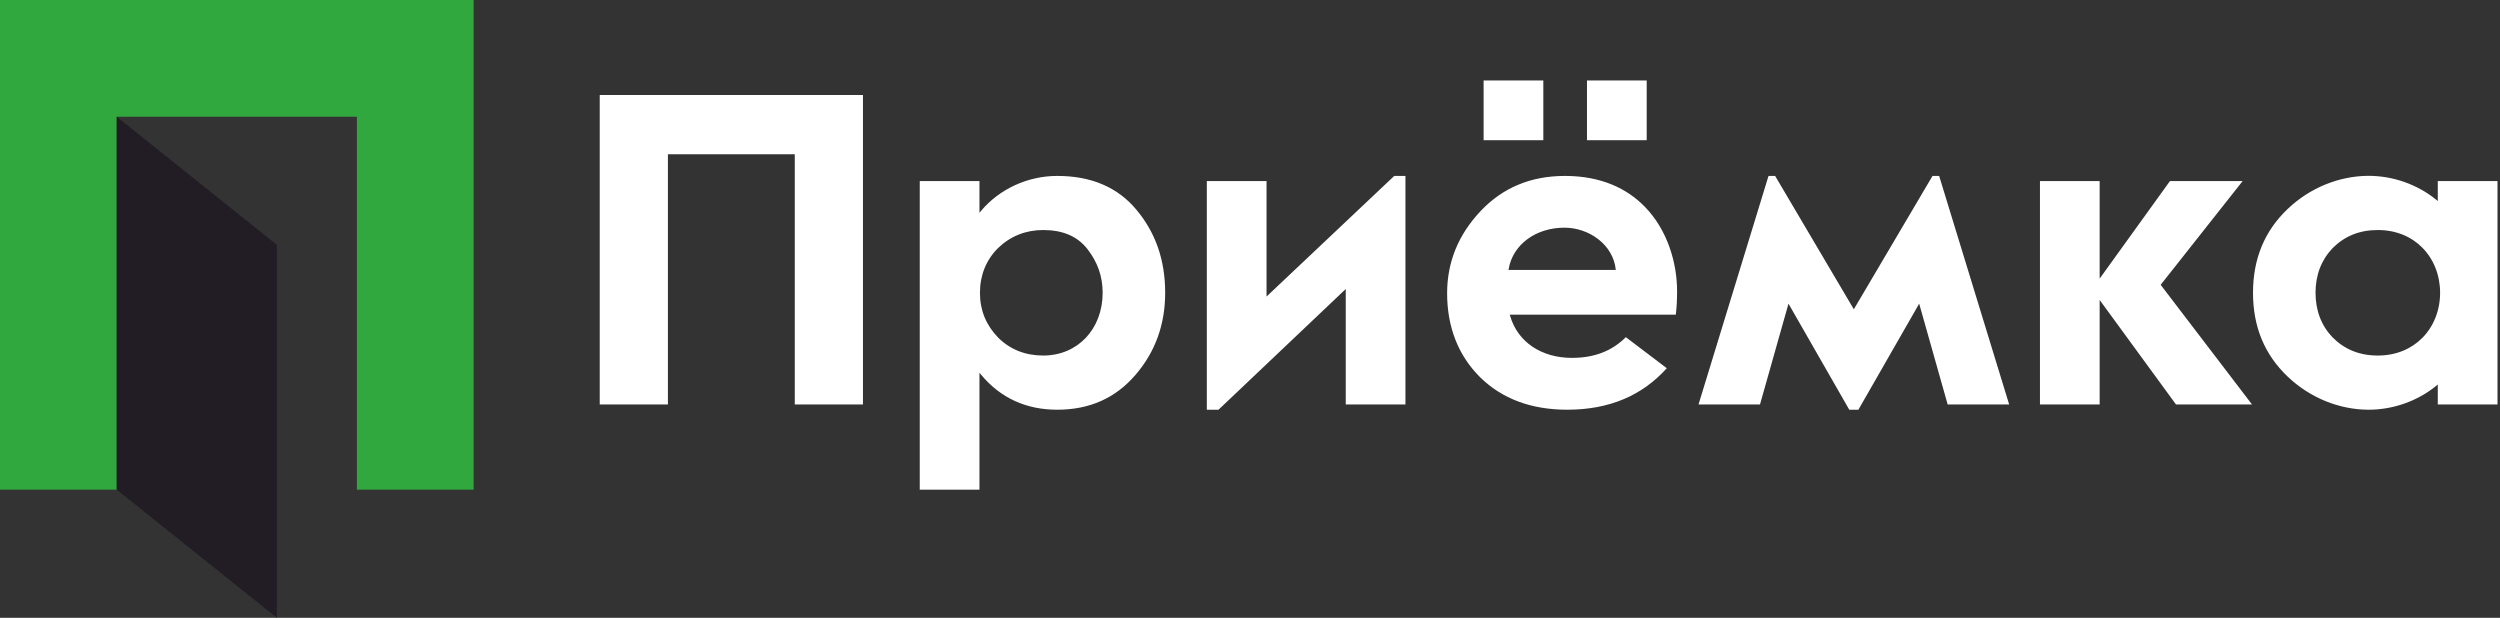 <svg width="951" height="235" viewBox="0 0 951 235" fill="none" xmlns="http://www.w3.org/2000/svg">
<rect x="0" y="0" width="951" height="235" fill="#333333" stroke="none"/>
<path d="M349.874 68.881V186.278H372.589V141.8L373.271 142.617C376.967 147.019 381.234 150.326 386.048 152.531C390.871 154.744 396.248 155.854 402.157 155.854C408.327 155.854 413.887 154.743 418.836 152.539C423.785 150.326 428.147 147.019 431.93 142.617C435.729 138.199 438.553 133.393 440.424 128.19C442.304 122.987 443.232 117.38 443.232 111.376C443.232 105.095 442.304 99.36 440.472 94.11C438.64 88.859 435.904 84.093 432.287 79.77C428.678 75.456 424.372 72.244 419.351 70.118C414.331 67.977 408.605 66.922 402.157 66.922C396.438 66.922 391.005 68.207 386.191 70.404C381.06 72.751 376.626 76.138 373.271 80.127L372.589 80.936V68.881H349.874ZM328.27 153.871V36.141H228.139V153.871C236.784 153.871 245.429 153.871 254.074 153.871V58.689H302.335V153.871C310.98 153.871 319.625 153.871 328.27 153.871ZM511.924 153.871H534.631V66.922H530.372L481.793 112.804V68.881H459.078V155.854H463.52L511.924 109.94V153.871ZM587.079 30.621H564.364V53.336H587.079V30.621ZM626.402 30.621H603.687V53.336H626.402V30.621ZM705.198 117.65L675.258 66.922H672.744L646.111 153.871H669.5L680.342 115.516L703.461 155.854H705.198H706.935L730.054 115.516L740.896 153.871H764.285L737.652 66.922H735.13L705.198 117.65ZM798.706 153.871V114.104L827.758 153.871H856.675L821.92 108.346L853.098 68.881H825.45L798.706 105.983V68.881H775.999V153.871H798.706ZM857.047 111.376C857.047 117.816 858.134 123.701 860.331 129.015C862.528 134.329 865.835 139.087 870.269 143.299C874.536 147.352 879.389 150.429 884.481 152.523C889.803 154.712 895.371 155.822 900.788 155.854C905.57 155.878 910.234 155.053 914.564 153.538C919.061 151.96 923.193 149.652 926.707 146.789L927.333 146.273V153.871H950.048V68.881H927.333V76.471L926.707 75.956C923.193 73.1 919.061 70.784 914.556 69.206C910.234 67.691 905.57 66.866 900.788 66.89C895.371 66.922 889.803 68.04 884.481 70.221C879.389 72.315 874.536 75.4 870.269 79.445C865.835 83.657 862.528 88.415 860.331 93.729C858.134 99.051 857.047 104.928 857.047 111.376ZM928.214 111.376C928.214 118.062 925.771 124.177 921.44 128.547C917.34 132.679 911.542 135.249 904.523 135.249C901.002 135.249 897.837 134.662 894.99 133.504C892.135 132.354 889.605 130.633 887.344 128.372L887.336 128.365C885.179 126.112 883.553 123.55 882.467 120.711C881.372 117.856 880.825 114.723 880.825 111.376C880.825 108.021 881.372 104.888 882.467 102.033C883.553 99.202 885.179 96.632 887.336 94.38L887.344 94.372C889.605 92.111 892.135 90.398 894.99 89.24C897.837 88.09 901.002 87.503 904.523 87.503C911.542 87.503 917.34 90.065 921.44 94.197C925.771 98.567 928.214 104.682 928.214 111.376ZM618.463 128.253C615.901 130.839 612.951 132.79 609.604 134.107C606.154 135.463 602.283 136.137 597.961 136.137C592.163 136.137 587 134.63 582.923 131.87C578.871 129.134 575.904 125.16 574.461 120.195L574.318 119.704H637.474C637.831 116.761 637.965 113.803 637.965 110.837C637.965 100.066 634.373 87.575 625.72 78.676C618.939 71.697 609.033 66.922 595.296 66.922C588.824 66.922 582.892 68.032 577.522 70.277C572.192 72.498 567.41 75.844 563.191 80.326C558.955 84.823 555.775 89.676 553.657 94.879C551.548 100.082 550.485 105.642 550.485 111.55C550.485 117.991 551.548 123.907 553.634 129.237C555.727 134.575 558.86 139.333 563.008 143.481C567.22 147.613 572.097 150.699 577.601 152.753C583.153 154.823 589.355 155.854 596.184 155.854C604.139 155.854 611.293 154.521 617.654 151.841C623.88 149.223 629.344 145.298 634.047 140.071L618.463 128.253ZM573.914 102.231C574.73 97.6 577.316 93.698 581.059 90.945C584.795 88.201 589.689 86.607 595.113 86.607C604.417 86.607 613.72 93.023 614.648 102.683H596.565H573.834L573.914 102.231ZM372.772 111.376C372.772 108.037 373.359 104.92 374.509 102.073C375.659 99.218 377.38 96.632 379.64 94.372H379.648C382.004 92.103 384.637 90.382 387.516 89.232C390.387 88.082 393.496 87.503 396.819 87.503C400.515 87.503 403.775 88.09 406.582 89.288C409.398 90.493 411.761 92.309 413.673 94.768C415.56 97.203 417.004 99.773 417.979 102.525C418.947 105.277 419.447 108.211 419.447 111.376C419.447 118.26 417.075 124.24 413.046 128.499C409.041 132.727 403.402 135.249 396.819 135.249C393.401 135.249 390.252 134.662 387.381 133.52C384.502 132.362 381.908 130.641 379.64 128.372V128.365C377.38 126.017 375.659 123.439 374.509 120.616C373.359 117.792 372.772 114.715 372.772 111.376Z" fill="white"/>
<path fill-rule="evenodd" clip-rule="evenodd" d="M180.164 186.279H135.765V44.407H44.407V186.279H0C0 124.186 0 62.093 0 0H180.164C180.164 62.093 180.164 124.186 180.164 186.279Z" fill="#30A83E"/>
<path fill-rule="evenodd" clip-rule="evenodd" d="M44.407 44.406V186.279L105.31 235V93.127L44.407 44.406Z" fill="#221D25"/>
</svg>
